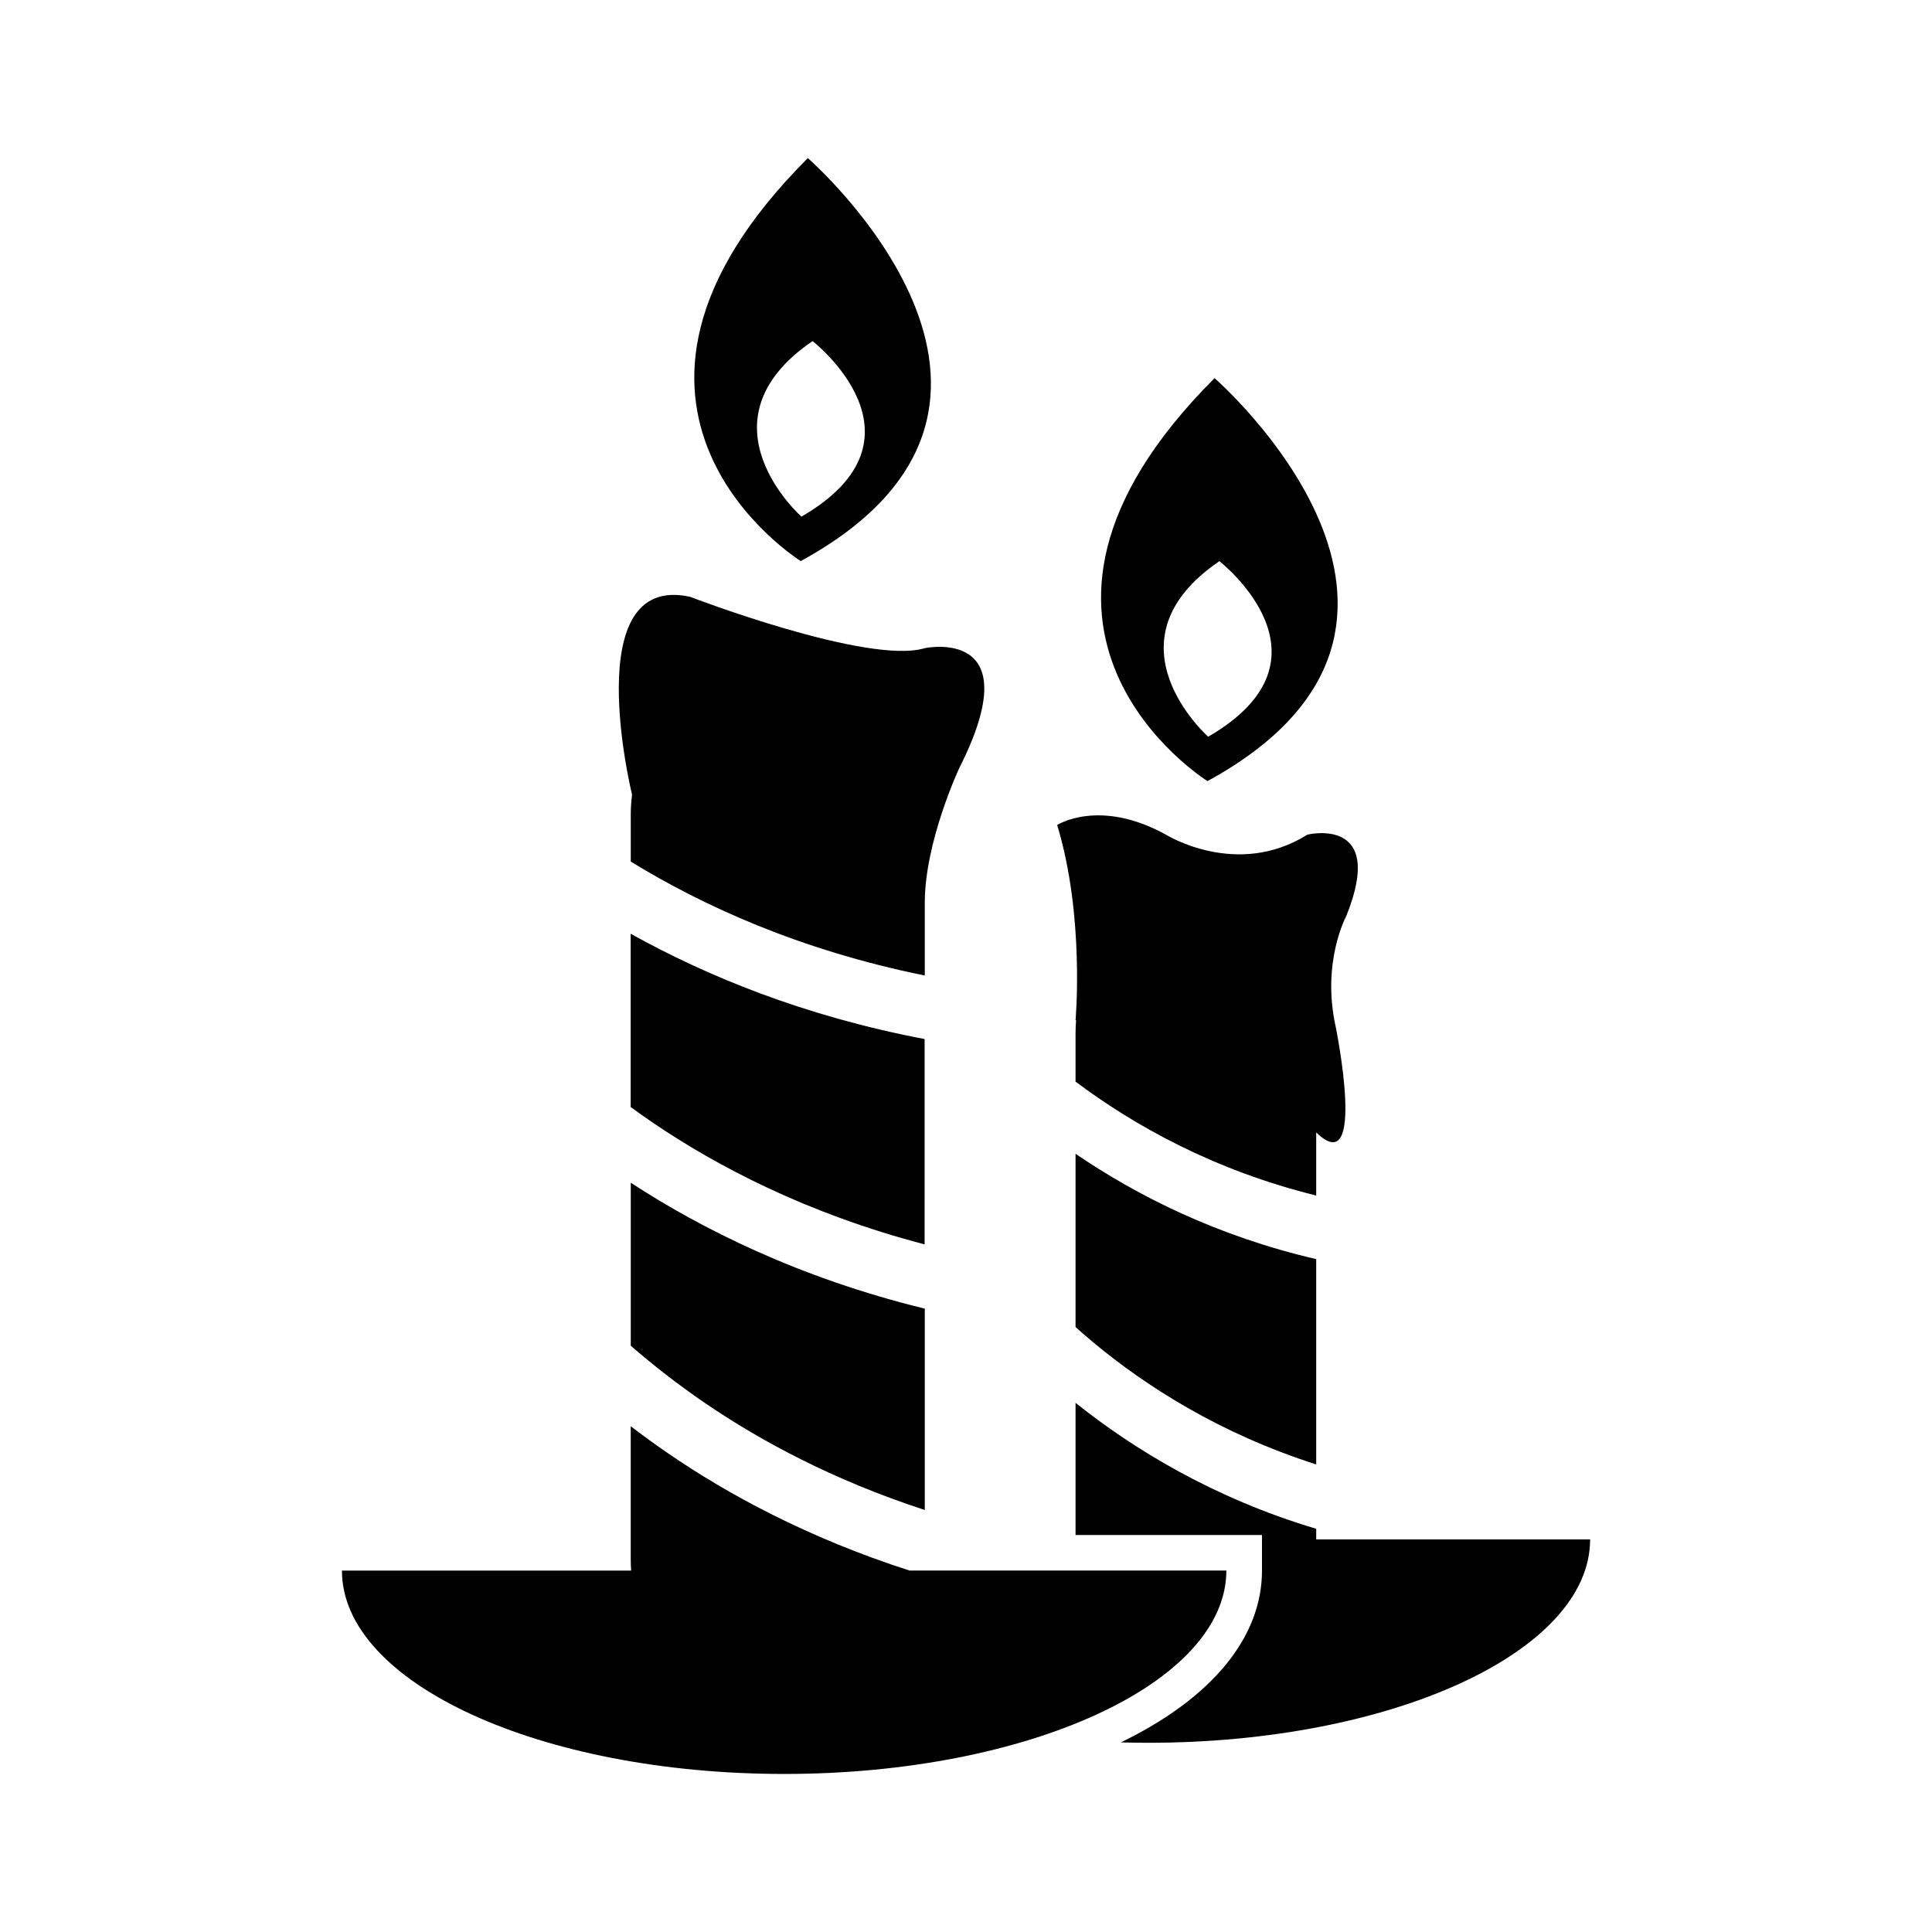 <?xml version="1.0" encoding="UTF-8"?>
<!-- Uploaded to: SVG Repo, www.svgrepo.com, Generator: SVG Repo Mixer Tools -->
<svg fill="#000000" width="800px" height="800px" version="1.1" viewBox="144 144 512 512" xmlns="http://www.w3.org/2000/svg">
 <g>
  <path d="m389.05 419.36c-32.039-6.078-57.938-16.781-77.918-27.914v45.926c1.891 1.387 3.856 2.769 5.887 4.156 16.863 11.461 40.762 24.074 72.012 32.242l0.004-54.41z"/>
  <path d="m311.16 500.63c5.699 4.961 12.359 10.219 20.027 15.43 14.219 9.668 33.457 20.152 57.891 28.102v-53.355c-33.332-8.156-59.215-21.16-77.918-33.379z"/>
  <path d="m311.16 359.73v12.594c18.879 11.602 44.746 23.488 77.918 30.195v-19.285c0-16.215 9.133-35.676 9.133-35.676 19.113-37.816-9.133-31.789-9.133-31.789-14.973 4.535-62.234-13.617-62.234-13.617-29.836-6.488-15.336 52.492-15.336 52.492-0.223 1.652-0.348 3.352-0.348 5.086z"/>
  <path d="m356.21 292.69c76.5-41.801 1.875-106.79 1.875-106.79-66.598 66.535-1.875 106.79-1.875 106.79zm3.133-58.301s33.031 25.68-2.945 46.523c0 0.016-28.402-25.129 2.945-46.523z"/>
  <path d="m429.03 495.69c1.559 1.387 3.164 2.769 4.816 4.156 13.793 11.461 33.379 24.074 58.961 32.242v-54.41c-26.23-6.078-47.438-16.781-63.777-27.914z"/>
  <path d="m464 351c76.5-41.801 1.875-106.79 1.875-106.79-66.586 66.535-1.875 106.79-1.875 106.79zm3.148-58.285s33.031 25.68-2.961 46.523c0 0-28.402-25.129 2.961-46.523z"/>
  <path d="m492.81 551.95v-2.801c-27.285-8.156-48.477-21.16-63.777-33.379v35.016h49.406v9.43c0 17.711-13.258 33.816-37.391 45.531 2.363 0.062 4.738 0.109 7.148 0.109 64.723 0 117.2-24.137 117.2-53.891h-72.586z"/>
  <path d="m469 560.21h-83.98c-27-8.676-48.254-20.293-63.859-30.984-3.543-2.426-6.863-4.848-10.012-7.258v35.441c0 0.945 0.047 1.891 0.109 2.816h-76.641c0 29.773 52.477 53.891 117.2 53.891 64.727 0 117.18-24.137 117.18-53.906z"/>
  <path d="m429.03 414.39h0.141c-0.094 1.211-0.141 2.426-0.141 3.652v12.594c15.461 11.602 36.637 23.488 63.777 30.195v-16.719c13.57 13.145 5.164-28.023 5.164-28.023-3.809-17.16 2.801-29.316 2.801-29.316 10.77-26.734-10.297-21.586-10.297-21.586-18.734 11.746-37.504 0-37.504 0-17.68-9.746-28.812-2.551-28.812-2.551 7.344 24.125 4.871 51.754 4.871 51.754z"/>
 </g>
</svg>
